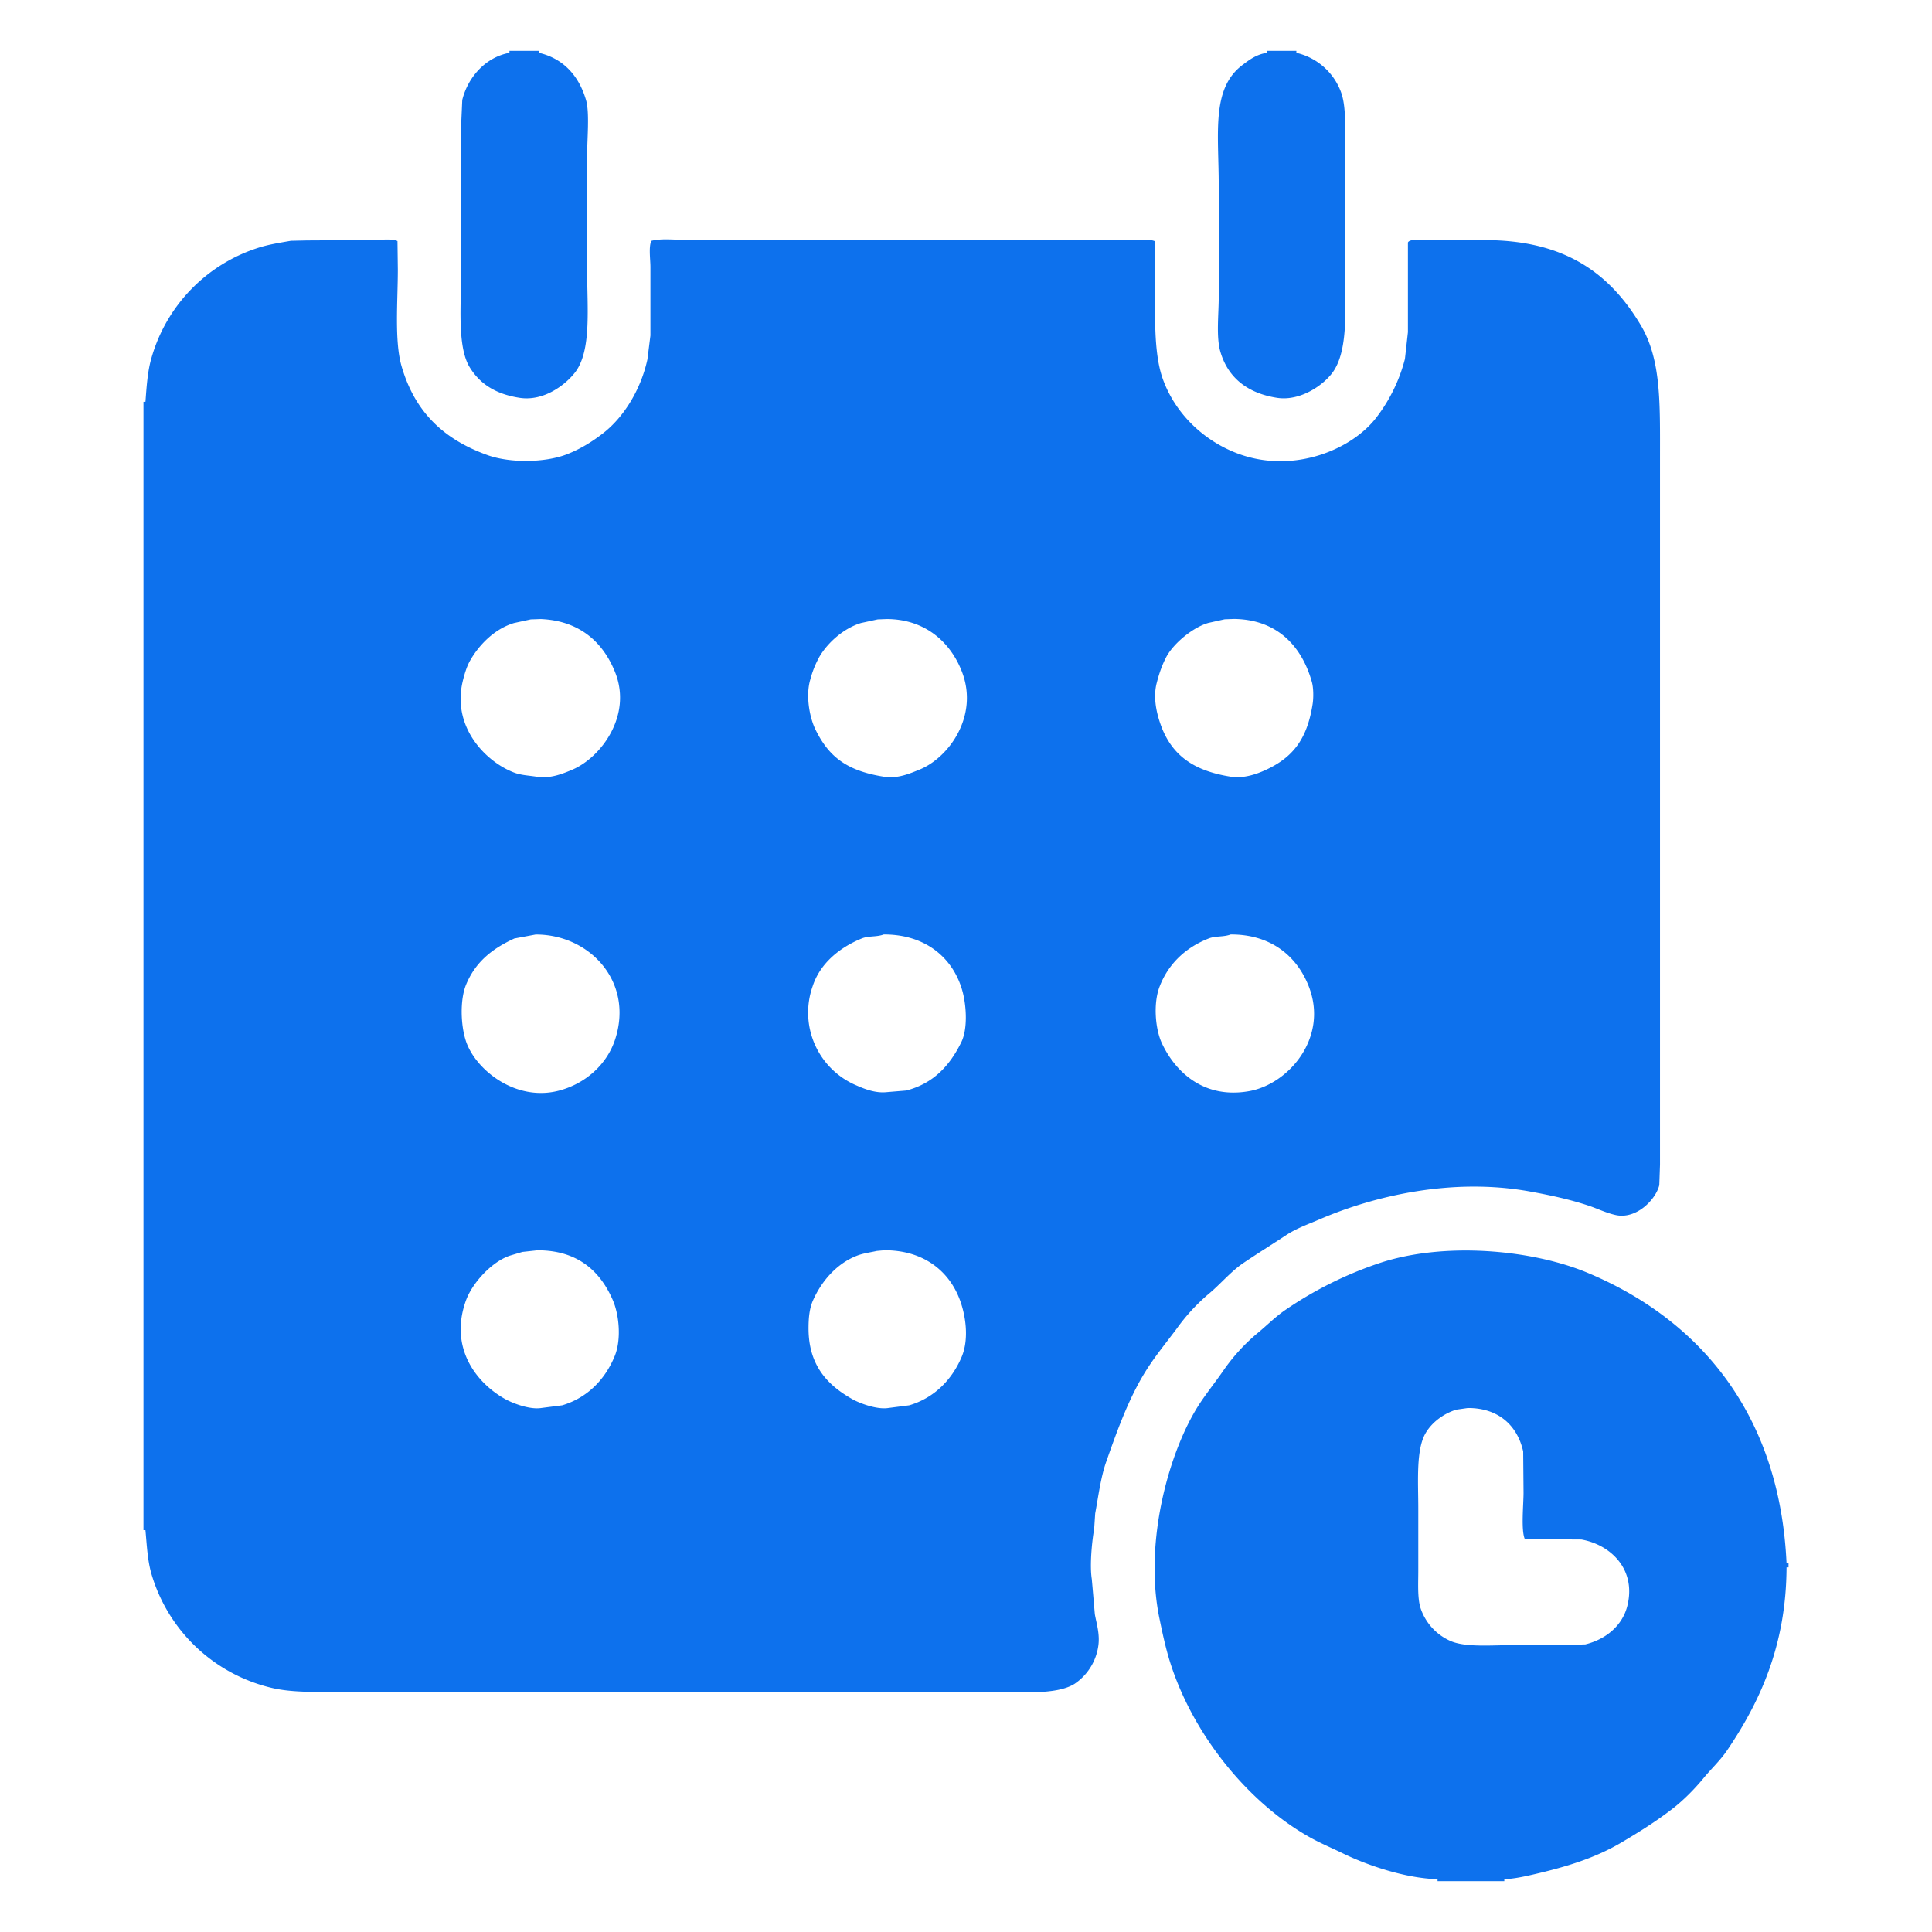 <svg xmlns="http://www.w3.org/2000/svg" width="38" height="38"  x="0" y="0" version="1.1" viewBox="0 0 38 38" xml:space="preserve"><path style="fill-rule:evenodd;clip-rule:evenodd;fill:#0d71ed" d="M10.222 7.825c.481.073.908-.264 1.091-.503.325-.427.235-1.268.235-2.012V3.044c0-.294.05-.83-.02-1.07-.135-.47-.437-.821-.927-.935V1h-.581v.039c-.469.084-.819.482-.928.928l-.02.45v2.887c0 .651-.086 1.5.163 1.914.203.335.517.535.987.607zm13.781-.908c.149.513.536.819 1.116.908.48.073.955-.282 1.117-.536.296-.459.216-1.294.216-2.044V2.992c0-.41.036-.887-.079-1.188a1.23 1.23 0 0 0-.875-.765V1h-.58v.039c-.205.029-.351.141-.484.242-.613.465-.463 1.338-.463 2.377V5.84c0 .345-.053.786.032 1.077zm-.241 18.542c.236-.192.441-.447.698-.62.277-.187.561-.363.843-.549.203-.133.436-.214.666-.313 1.058-.454 2.594-.818 4.121-.542.402.073.797.158 1.162.281.168.056.34.142.529.183.406.087.785-.305.855-.588l.014-.405V9.021c0-1.088.027-1.943-.379-2.626-.594-.995-1.467-1.672-3.063-1.672h-1.137c-.115 0-.339-.032-.379.046v1.764l-.059.528a3.197 3.197 0 0 1-.556 1.144c-.483.638-1.618 1.11-2.69.731-.693-.245-1.27-.793-1.516-1.482-.188-.526-.15-1.298-.15-2.019v-.686c-.098-.064-.529-.026-.692-.026h-8.458c-.235 0-.55-.042-.758.014-.058.106-.02.37-.02.516v1.346l-.059.47c-.129.591-.46 1.131-.869 1.45-.21.164-.45.314-.719.418-.429.165-1.104.172-1.542.02-.87-.308-1.445-.848-1.707-1.759-.141-.491-.072-1.288-.072-1.894l-.007-.562c-.102-.056-.355-.02-.496-.02l-1.28.007-.32.007c-.218.038-.437.072-.64.137a3.191 3.191 0 0 0-2.103 2.168c-.076.259-.095.554-.118.862h-.039v22.193h.039c.028.311.042.601.118.862a3.238 3.238 0 0 0 2.364 2.24c.429.103.982.078 1.509.078h12.592c.587 0 1.327.072 1.691-.157a1.08 1.08 0 0 0 .464-.725c.042-.241-.033-.462-.065-.646-.02-.23-.039-.462-.06-.692-.044-.279.006-.754.047-.986l.02-.301c.061-.328.109-.709.215-1.012.24-.683.475-1.334.843-1.888.169-.254.363-.492.542-.731a3.78 3.78 0 0 1 .621-.679zM12.09 26.674c-.188.458-.537.819-1.032.967l-.412.053c-.231.036-.561-.095-.699-.17-.575-.315-1.117-1.01-.784-1.94.125-.351.513-.771.869-.888l.242-.072.294-.032c.798-.003 1.238.415 1.482.973.127.287.176.779.04 1.109zm.013-6.243c-.159.5-.582.88-1.104 1.019-.857.228-1.65-.413-1.835-.974-.103-.31-.121-.813.006-1.116.186-.444.514-.702.947-.901l.418-.078c1.05-.005 1.929.915 1.568 2.05zm-.849-5.291c-.169.071-.425.18-.692.138-.171-.027-.313-.029-.457-.085-.555-.214-1.214-.891-1.006-1.783.032-.137.079-.296.144-.411.179-.318.489-.633.869-.745l.327-.071.196-.007c.776.032 1.232.468 1.463 1.045.343.857-.284 1.683-.844 1.919zm7.661 11.548c-.189.448-.54.809-1.032.953l-.412.053c-.227.035-.564-.095-.699-.17-.48-.27-.869-.653-.869-1.397 0-.206.018-.389.085-.543.167-.382.465-.726.855-.881.128-.052.256-.066.405-.099l.144-.013c.763-.003 1.261.398 1.476.947.123.311.199.789.047 1.15zm-.006-6.192c-.224.457-.545.814-1.084.953l-.385.032c-.243.026-.475-.08-.633-.149a1.555 1.555 0 0 1-.823-1.934c.147-.453.536-.765.967-.94.132-.054.289-.025.431-.078.833-.004 1.382.476 1.554 1.136.072.278.099.72-.027.98zm-.83-5.356c-.17.068-.418.18-.686.138-.723-.113-1.09-.382-1.359-.94-.107-.224-.191-.645-.098-.967a1.94 1.94 0 0 1 .183-.457c.166-.28.479-.558.816-.66l.327-.071.183-.007c.771.004 1.26.475 1.476 1.038.335.871-.261 1.694-.842 1.926zm4.67-1.698c.048-.19.107-.361.189-.517.138-.263.519-.585.829-.673l.32-.071.183-.007c.866.009 1.344.556 1.535 1.247.03.112.032.303.013.425-.107.69-.386 1.052-.928 1.3-.159.073-.422.171-.679.131-.69-.108-1.124-.385-1.353-.947-.085-.215-.19-.567-.109-.888zm.059 5.963c.173-.451.517-.772.967-.947.134-.052.289-.025.431-.078.806-.004 1.309.441 1.535 1.019.395 1.006-.393 1.926-1.176 2.063-.893.157-1.45-.385-1.711-.94-.132-.281-.174-.786-.046-1.117zM35.139 30.75c-.133-2.962-1.734-4.804-3.912-5.715-1.096-.459-2.827-.616-4.102-.189a7.465 7.465 0 0 0-1.836.914c-.205.139-.383.322-.574.477a3.709 3.709 0 0 0-.66.731c-.148.214-.317.424-.463.646-.583.893-1.098 2.682-.791 4.2.062.302.126.604.216.888.457 1.438 1.551 2.775 2.77 3.449.204.112.401.193.62.3.463.227 1.222.493 1.868.51V37h1.313v-.039c.194-.007.403-.054.568-.092.665-.153 1.224-.328 1.731-.627.355-.21.676-.411.992-.653.222-.169.443-.392.621-.607.15-.185.334-.354.47-.555.633-.934 1.163-2.048 1.169-3.599h.039v-.078h-.039zm-3.135.849c-.102.386-.43.648-.823.744l-.457.014h-.954c-.414 0-.932.049-1.234-.078a1.077 1.077 0 0 1-.601-.667c-.056-.2-.039-.472-.039-.725v-1.215c0-.488-.041-1.063.104-1.404.107-.251.371-.46.646-.542l.223-.032c.614-.003.98.356 1.09.855l.007.81c0 .236-.052.742.026.914l1.11.007c.57.099 1.093.584.902 1.319z"/></svg>